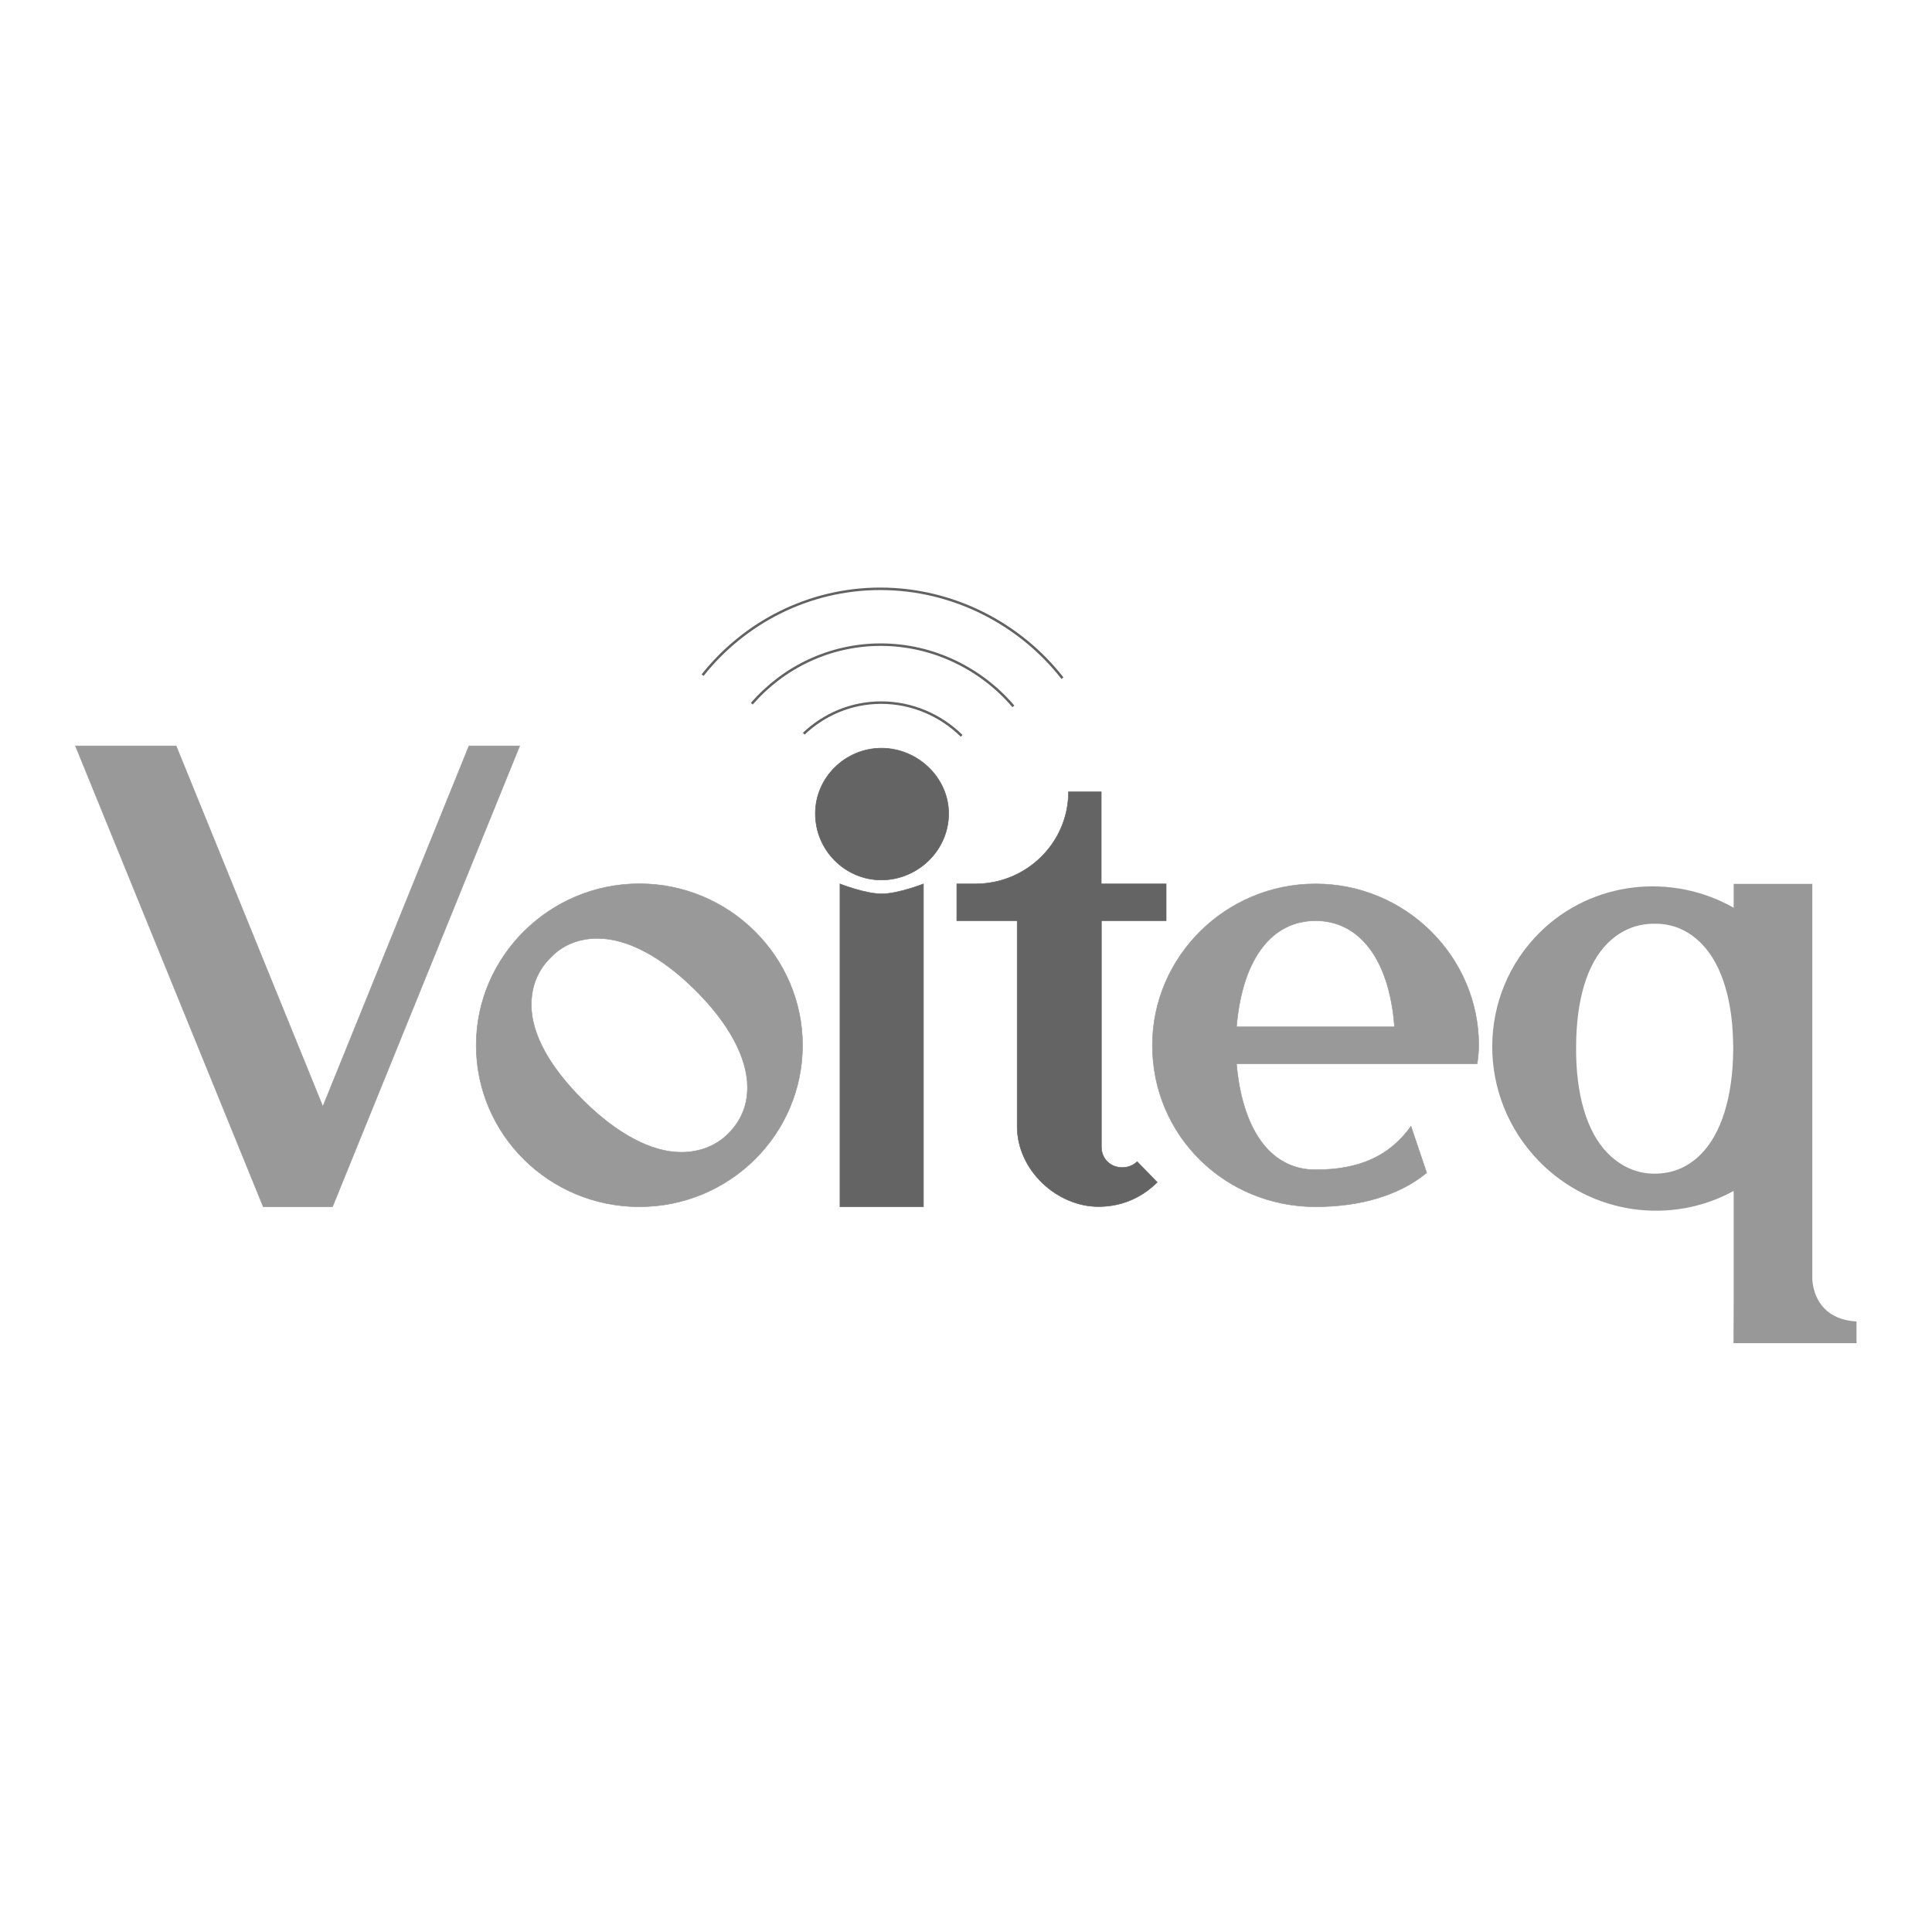 <svg xmlns="http://www.w3.org/2000/svg" width="1280" height="1280" viewBox="0 0 1280 1280"><style>.F{stroke-miterlimit:3.864}.G{stroke-width:.343}</style><path fill="#999" stroke="#989898" d="M344.3 494.2h-33.6l-96.8 238.9-97.2-238.9H50l124.4 305.3h45.9zm150.9 226.2c0 11.7-4 22-12.8 30.8-8.4 8.3-19.3 12.2-31.1 12.2-19.7 0-42.5-12.2-64.7-34.2S352 685.3 352 665.7c0-11.7 3.9-22.5 12.8-31.3 8.4-8.8 19.3-12.7 31.1-12.7 19.7 0 42.5 12.2 64.7 34.2s34.6 44.9 34.6 64.5zm36.5-27.9c0-58.6-48.4-107-108.1-107s-108.1 48.4-108.1 107c0 59.1 48.4 107 108.1 107s108.1-47.9 108.1-107z" class="F G"/><g fill="#646464" class="F"><path stroke="#646464" d="M556.5 585.6v213.9h55.3V585.6s-16.5 6.5-27.5 6.6c-11.2 0-27.8-6.6-27.8-6.6z" class="G"/><path stroke="#626262" stroke-width=".388" d="M628.5 539c0-23.7-20.5-43.3-44.5-43.3s-43.8 19.5-43.8 43.3c0 24.4 19.8 44 43.8 44 24.1-.1 44.5-19.6 44.5-44z"/></g><path fill="none" stroke="#626262" stroke-width="1.648" d="M532.5 486.1c13.4-12.7 31.4-20.6 51.3-20.6 20.5 0 39.5 8.4 53.3 22m-139-21.3c20.8-23.9 51.4-39.1 85.4-39.1 34.8 0 66.7 16 87.9 40.9m-205.9-20.7c27.5-34.7 70.2-57.2 117.7-57.2 48.4 0 92.7 23.3 120.7 59.2" class="F"/><g class="G F"><path fill="#646464" stroke="#646464" d="M772.6 610v-24.4h-43v-61h-21.7c0 33.7-27.7 61-61.7 61h-12.3V610h40v136.2c0 29.3 26.6 53.2 53.8 53.2 17.8 0 30.6-7.8 39-16.1l-13.3-13.7c-2.5 2.4-5.9 3.9-9.9 3.9-7.9 0-13.8-5.9-13.8-13.7V610h42.9z"/><path fill="#999" stroke="#989898" d="M923.9 680.3H819.2c4-46.4 24.2-70.3 52.4-70.3 28.6 0 48.9 24.9 52.3 70.3zm55.8 12.2c0-58.6-48.4-106.9-108.1-106.9-59.8 0-108.1 48.4-108.1 106.9 0 60.1 48.4 107 108.1 107 30.1 0 55.8-7.8 73.6-22.5l-10.4-30.8c-14.3 20-34.6 28.8-63.2 28.8-31.6 0-48.9-29.3-52.4-70.3h159.5s1-6.8 1-12.2z"/></g><path fill="#989898" d="M1126.4 765.2c-8.4 8.2-18.5 12.5-30.9 12.4-11.8-.2-22.2-5.2-30.5-13.7-13.8-14.1-21-38.9-20.8-70.1.1-31.3 7.2-55.4 21.1-69.1 8.4-8.2 18.8-12.9 31.3-12.7 12.2-.1 22.6 4.9 30.8 13.3 13.8 14.1 21 38.9 20.9 70.1-.2 31.2-7.9 56.1-21.9 69.8m103.3 110.3h.2c-18.6-1-27.9-12.5-29.2-27.5V585.6h-52.1v15.8c-40.9-23.2-93.5-17.9-128.1 16-42.2 41.4-42.5 109.4-.7 152.1 34.8 35.5 87.7 42.1 128.8 19.5v75.5l-.1 25.4h81.5v-14.3h-.3z"/></svg>